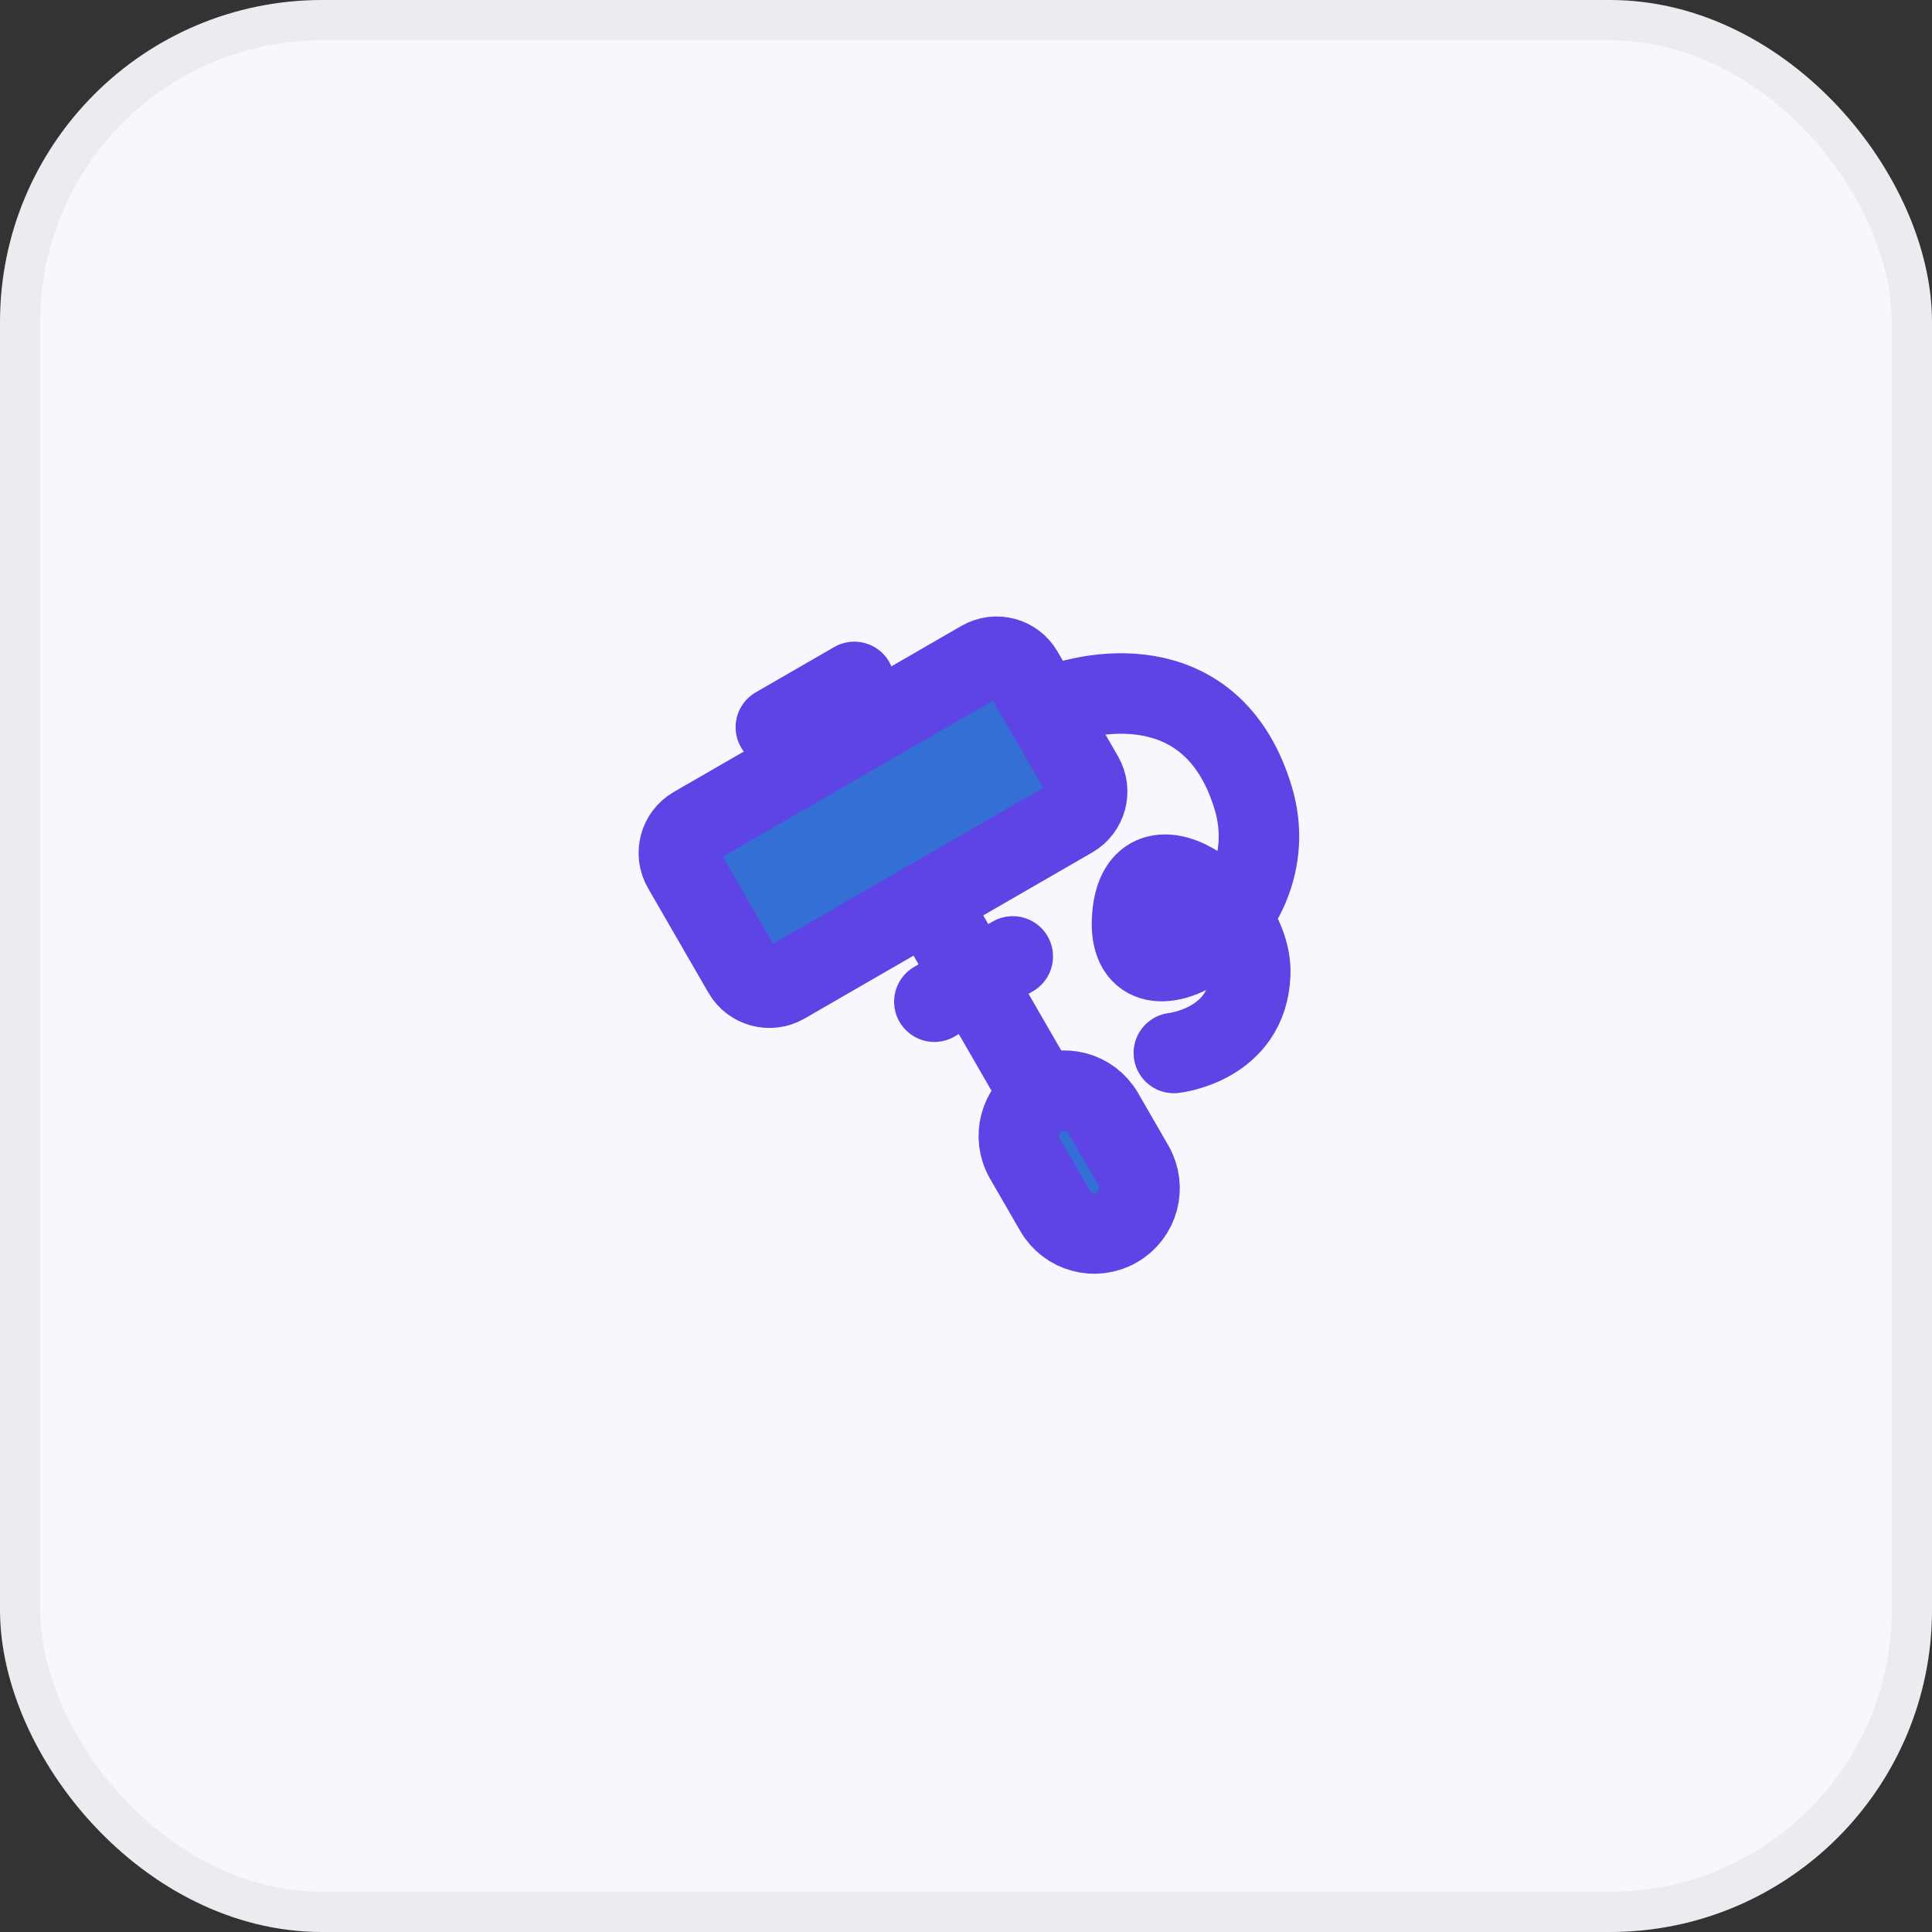 <?xml version="1.0" encoding="UTF-8"?> <svg xmlns="http://www.w3.org/2000/svg" width="48" height="48" viewBox="0 0 48 48" fill="none"><rect x="0" y="0" width="48" height="48" fill="#333333" stroke="none"/><rect x="0.5" y="0.5" width="47" height="47" rx="7.5" fill="#F9F6FE"></rect><rect x="0.5" y="0.5" width="47" height="47" rx="7.5" stroke="#EAECF0"></rect><path d="M25.963 17.617C27.356 17.029 30.192 16.691 31.136 19.827C32.08 22.962 28.02 25.306 28.126 22.863C28.231 20.421 31.124 22.431 31.062 24.199C31 25.967 29.164 26.161 29.164 26.161" stroke="#5E44E4" stroke-width="2" stroke-linecap="round" stroke-linejoin="round"></path><path d="M24.385 16.417L17.24 20.542C16.882 20.749 16.759 21.207 16.966 21.566L18.466 24.164C18.673 24.523 19.132 24.646 19.49 24.439L26.635 20.314C26.994 20.107 27.117 19.648 26.91 19.289L25.41 16.691C25.203 16.332 24.744 16.21 24.385 16.417Z" fill="#336FD5" stroke="#5E44E4" stroke-width="2" stroke-linejoin="round"></path><path d="M23.062 22.376L25.875 27.248" stroke="#5E44E4" stroke-width="2" stroke-linecap="round" stroke-linejoin="round"></path><path d="M27.411 27.659C27.101 27.121 26.413 26.937 25.875 27.248C25.337 27.558 25.152 28.246 25.463 28.784L26.213 30.083C26.524 30.622 27.212 30.806 27.75 30.495C28.288 30.184 28.472 29.497 28.161 28.958L27.411 27.659Z" fill="#336FD5" stroke="#5E44E4" stroke-width="2" stroke-linejoin="round"></path><path d="M19.276 18.067L21.225 16.942" stroke="#5E44E4" stroke-width="2" stroke-linecap="round" stroke-linejoin="round"></path><path d="M23.214 24.887L25.162 23.762" stroke="#5E44E4" stroke-width="2" stroke-linecap="round" stroke-linejoin="round"></path></svg> 